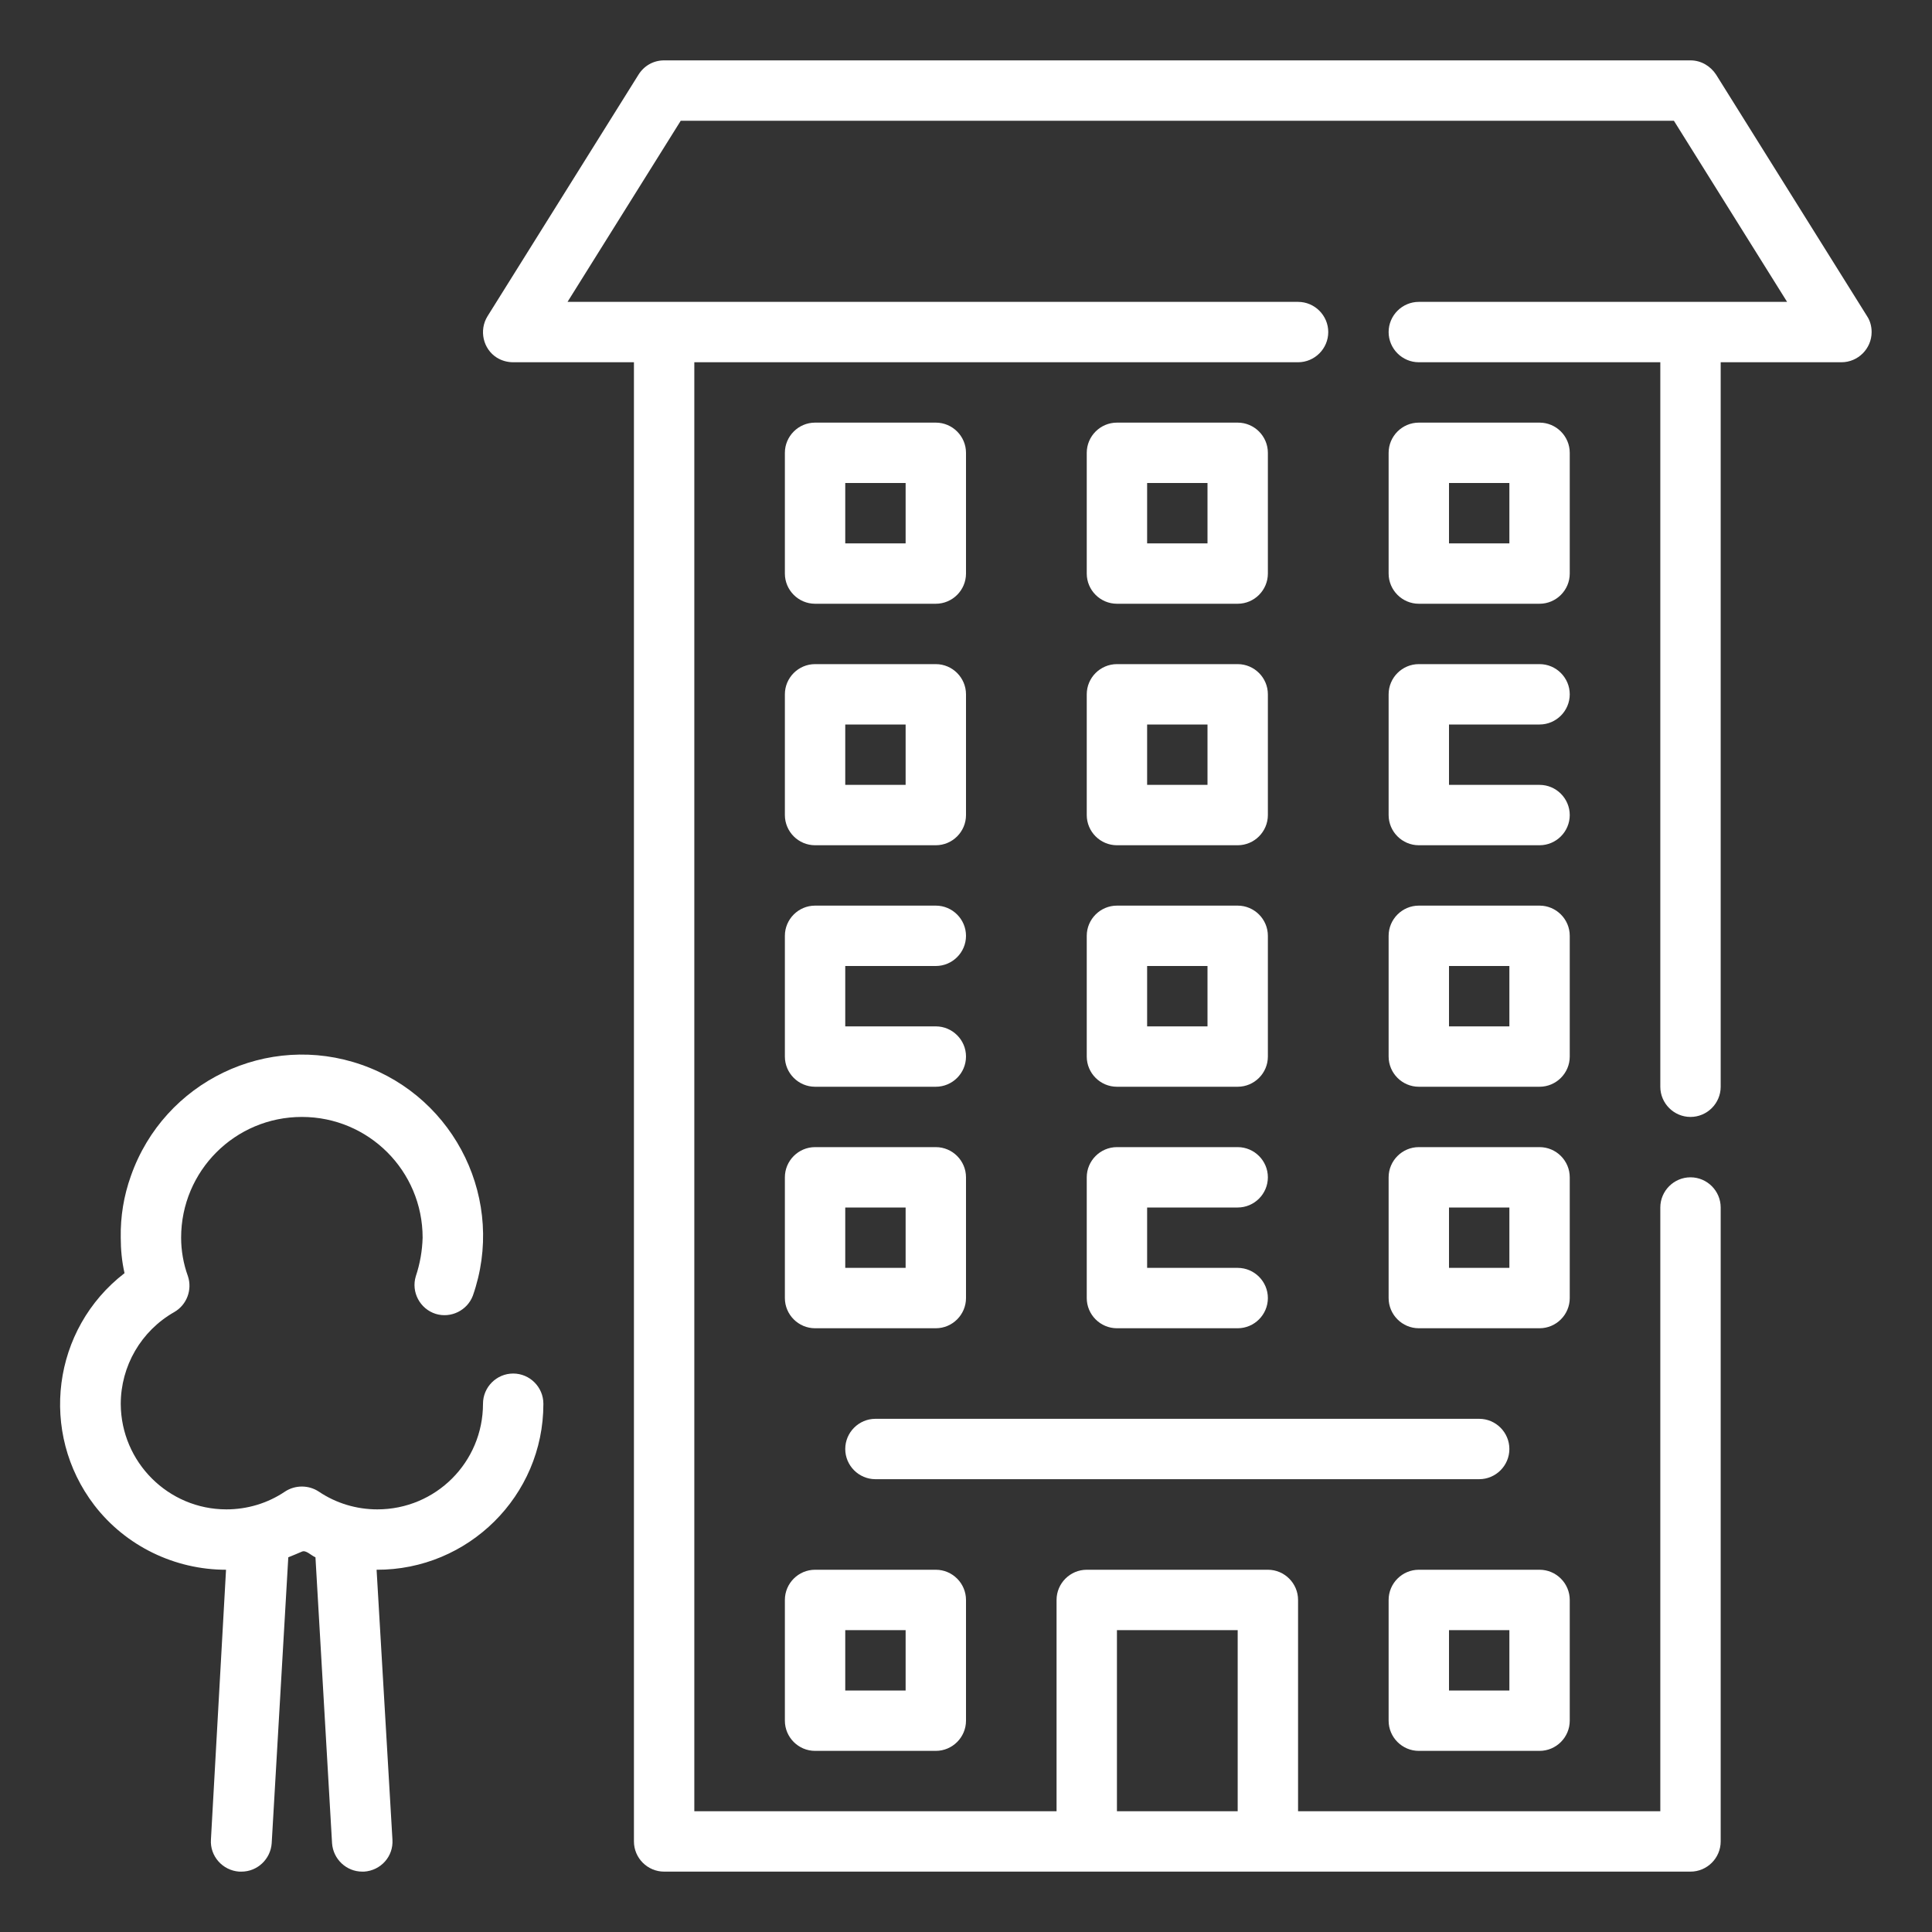 <?xml version="1.0" encoding="utf-8"?>
<!-- Generator: Adobe Illustrator 23.0.1, SVG Export Plug-In . SVG Version: 6.00 Build 0)  -->
<svg version="1.1" id="Outline" xmlns="http://www.w3.org/2000/svg" xmlns:xlink="http://www.w3.org/1999/xlink" x="0px" y="0px"
	 viewBox="0 0 512 512" style="enable-background:new 0 0 512 512;" xml:space="preserve">
<rect x="0" y="0" width="512" height="512" fill="#333333" stroke="none"/>
<style type="text/css">
	.st0{fill:#FFFFFF;}
</style>
<path class="st0" d="M208,216c0,4.4,3.6,8,8,8h32c4.4,0,8-3.6,8-8v-32c0-4.4-3.6-8-8-8h-32c-4.4,0-8,3.6-8,8V216z M224,192h16v16
	h-16V192z"/>
<path class="st0" d="M288,216c0,4.4,3.6,8,8,8h32c4.4,0,8-3.6,8-8v-32c0-4.4-3.6-8-8-8h-32c-4.4,0-8,3.6-8,8V216z M304,192h16v16
	h-16V192z"/>
<path class="st0" d="M408,192c4.4,0,8-3.6,8-8s-3.6-8-8-8h-32c-4.4,0-8,3.6-8,8v32c0,4.4,3.6,8,8,8h32c4.4,0,8-3.6,8-8s-3.6-8-8-8
	h-24v-16H408z"/>
<path class="st0" d="M494.8,83.8l-40-64c-1.5-2.3-4-3.8-6.8-3.8H176c-2.8,0-5.3,1.4-6.8,3.8l-40,64c-2.3,3.7-1.2,8.7,2.5,11
	c1.3,0.8,2.8,1.2,4.3,1.2h32v392c0,4.4,3.6,8,8,8h272c4.4,0,8-3.6,8-8V320c0-4.4-3.6-8-8-8s-8,3.6-8,8v160h-96v-56c0-4.4-3.6-8-8-8
	h-48c-4.4,0-8,3.6-8,8v56h-96V96h160c4.4,0,8-3.6,8-8s-3.6-8-8-8H150.4l30-48h263.2l30,48H376c-4.4,0-8,3.6-8,8s3.6,8,8,8h64v192
	c0,4.4,3.6,8,8,8s8-3.6,8-8V96h32c4.4,0,8-3.6,8-8C496,86.5,495.6,85,494.8,83.8z M296,432h32v48h-32V432z"/>
<path class="st0" d="M216,160h32c4.4,0,8-3.6,8-8v-32c0-4.4-3.6-8-8-8h-32c-4.4,0-8,3.6-8,8v32C208,156.4,211.6,160,216,160z
	 M224,128h16v16h-16V128z"/>
<path class="st0" d="M296,160h32c4.4,0,8-3.6,8-8v-32c0-4.4-3.6-8-8-8h-32c-4.4,0-8,3.6-8,8v32C288,156.4,291.6,160,296,160z
	 M304,128h16v16h-16V128z"/>
<path class="st0" d="M416,120c0-4.4-3.6-8-8-8h-32c-4.4,0-8,3.6-8,8v32c0,4.4,3.6,8,8,8h32c4.4,0,8-3.6,8-8V120z M400,144h-16v-16
	h16V144z"/>
<path class="st0" d="M208,280c0,4.4,3.6,8,8,8h32c4.4,0,8-3.6,8-8s-3.6-8-8-8h-24v-16h24c4.4,0,8-3.6,8-8s-3.6-8-8-8h-32
	c-4.4,0-8,3.6-8,8V280z"/>
<path class="st0" d="M288,280c0,4.4,3.6,8,8,8h32c4.4,0,8-3.6,8-8v-32c0-4.4-3.6-8-8-8h-32c-4.4,0-8,3.6-8,8V280z M304,256h16v16
	h-16V256z"/>
<path class="st0" d="M416,248c0-4.4-3.6-8-8-8h-32c-4.4,0-8,3.6-8,8v32c0,4.4,3.6,8,8,8h32c4.4,0,8-3.6,8-8V248z M400,272h-16v-16
	h16V272z"/>
<path class="st0" d="M208,344c0,4.4,3.6,8,8,8h32c4.4,0,8-3.6,8-8v-32c0-4.4-3.6-8-8-8h-32c-4.4,0-8,3.6-8,8V344z M224,320h16v16
	h-16V320z"/>
<path class="st0" d="M288,344c0,4.4,3.6,8,8,8h32c4.4,0,8-3.6,8-8s-3.6-8-8-8h-24v-16h24c4.4,0,8-3.6,8-8s-3.6-8-8-8h-32
	c-4.4,0-8,3.6-8,8V344z"/>
<path class="st0" d="M416,312c0-4.4-3.6-8-8-8h-32c-4.4,0-8,3.6-8,8v32c0,4.4,3.6,8,8,8h32c4.4,0,8-3.6,8-8V312z M400,336h-16v-16
	h16V336z"/>
<path class="st0" d="M400,384c0-4.4-3.6-8-8-8H232c-4.4,0-8,3.6-8,8s3.6,8,8,8h160C396.4,392,400,388.4,400,384z"/>
<path class="st0" d="M376,464h32c4.4,0,8-3.6,8-8v-32c0-4.4-3.6-8-8-8h-32c-4.4,0-8,3.6-8,8v32C368,460.4,371.6,464,376,464z
	 M384,432h16v16h-16V432z"/>
<path class="st0" d="M208,456c0,4.4,3.6,8,8,8h32c4.4,0,8-3.6,8-8v-32c0-4.4-3.6-8-8-8h-32c-4.4,0-8,3.6-8,8V456z M224,432h16v16
	h-16V432z"/>
<path class="st0" d="M136,364c-4.4,0-8,3.6-8,8c0,15.5-12.5,28-28,28c-5.5,0-10.9-1.6-15.5-4.7c-2.7-1.8-6.3-1.8-9,0
	c-4.6,3.1-10,4.7-15.5,4.7c-15.4,0-27.9-12.5-28-27.9c0-10.1,5.4-19.4,14.2-24.4c3.3-1.9,4.8-5.9,3.6-9.5c-1.2-3.3-1.8-6.8-1.8-10.2
	c0-17.7,14.3-32,32-32s32,14.3,32,32c-0.1,3.5-0.7,6.9-1.8,10.2c-1.3,4.2,1.1,8.7,5.3,10c4,1.2,8.3-0.9,9.8-4.8
	c8.8-25-4.4-52.4-29.4-61.2c-25-8.8-52.4,4.4-61.2,29.4c-1.9,5.3-2.8,10.8-2.7,16.4c0,3.2,0.3,6.3,1,9.4
	c-19.2,14.8-22.7,42.3-8,61.5c8.3,10.8,21.3,17.1,34.9,17.1l-4,71.5c-0.3,4.4,3.1,8.2,7.5,8.5l0,0H64c4.2,0,7.7-3.3,8-7.5l4.4-75.8
	c1.2-0.5,2.5-1,3.6-1.5s2.4,1,3.6,1.5l4.4,75.8c0.3,4.2,3.8,7.5,8,7.5h0.5c4.4-0.3,7.8-4,7.5-8.5l0,0L99.8,416
	c24.3,0.1,44.2-19.6,44.2-43.9V372C144,367.6,140.4,364,136,364L136,364z"/>
</svg>
